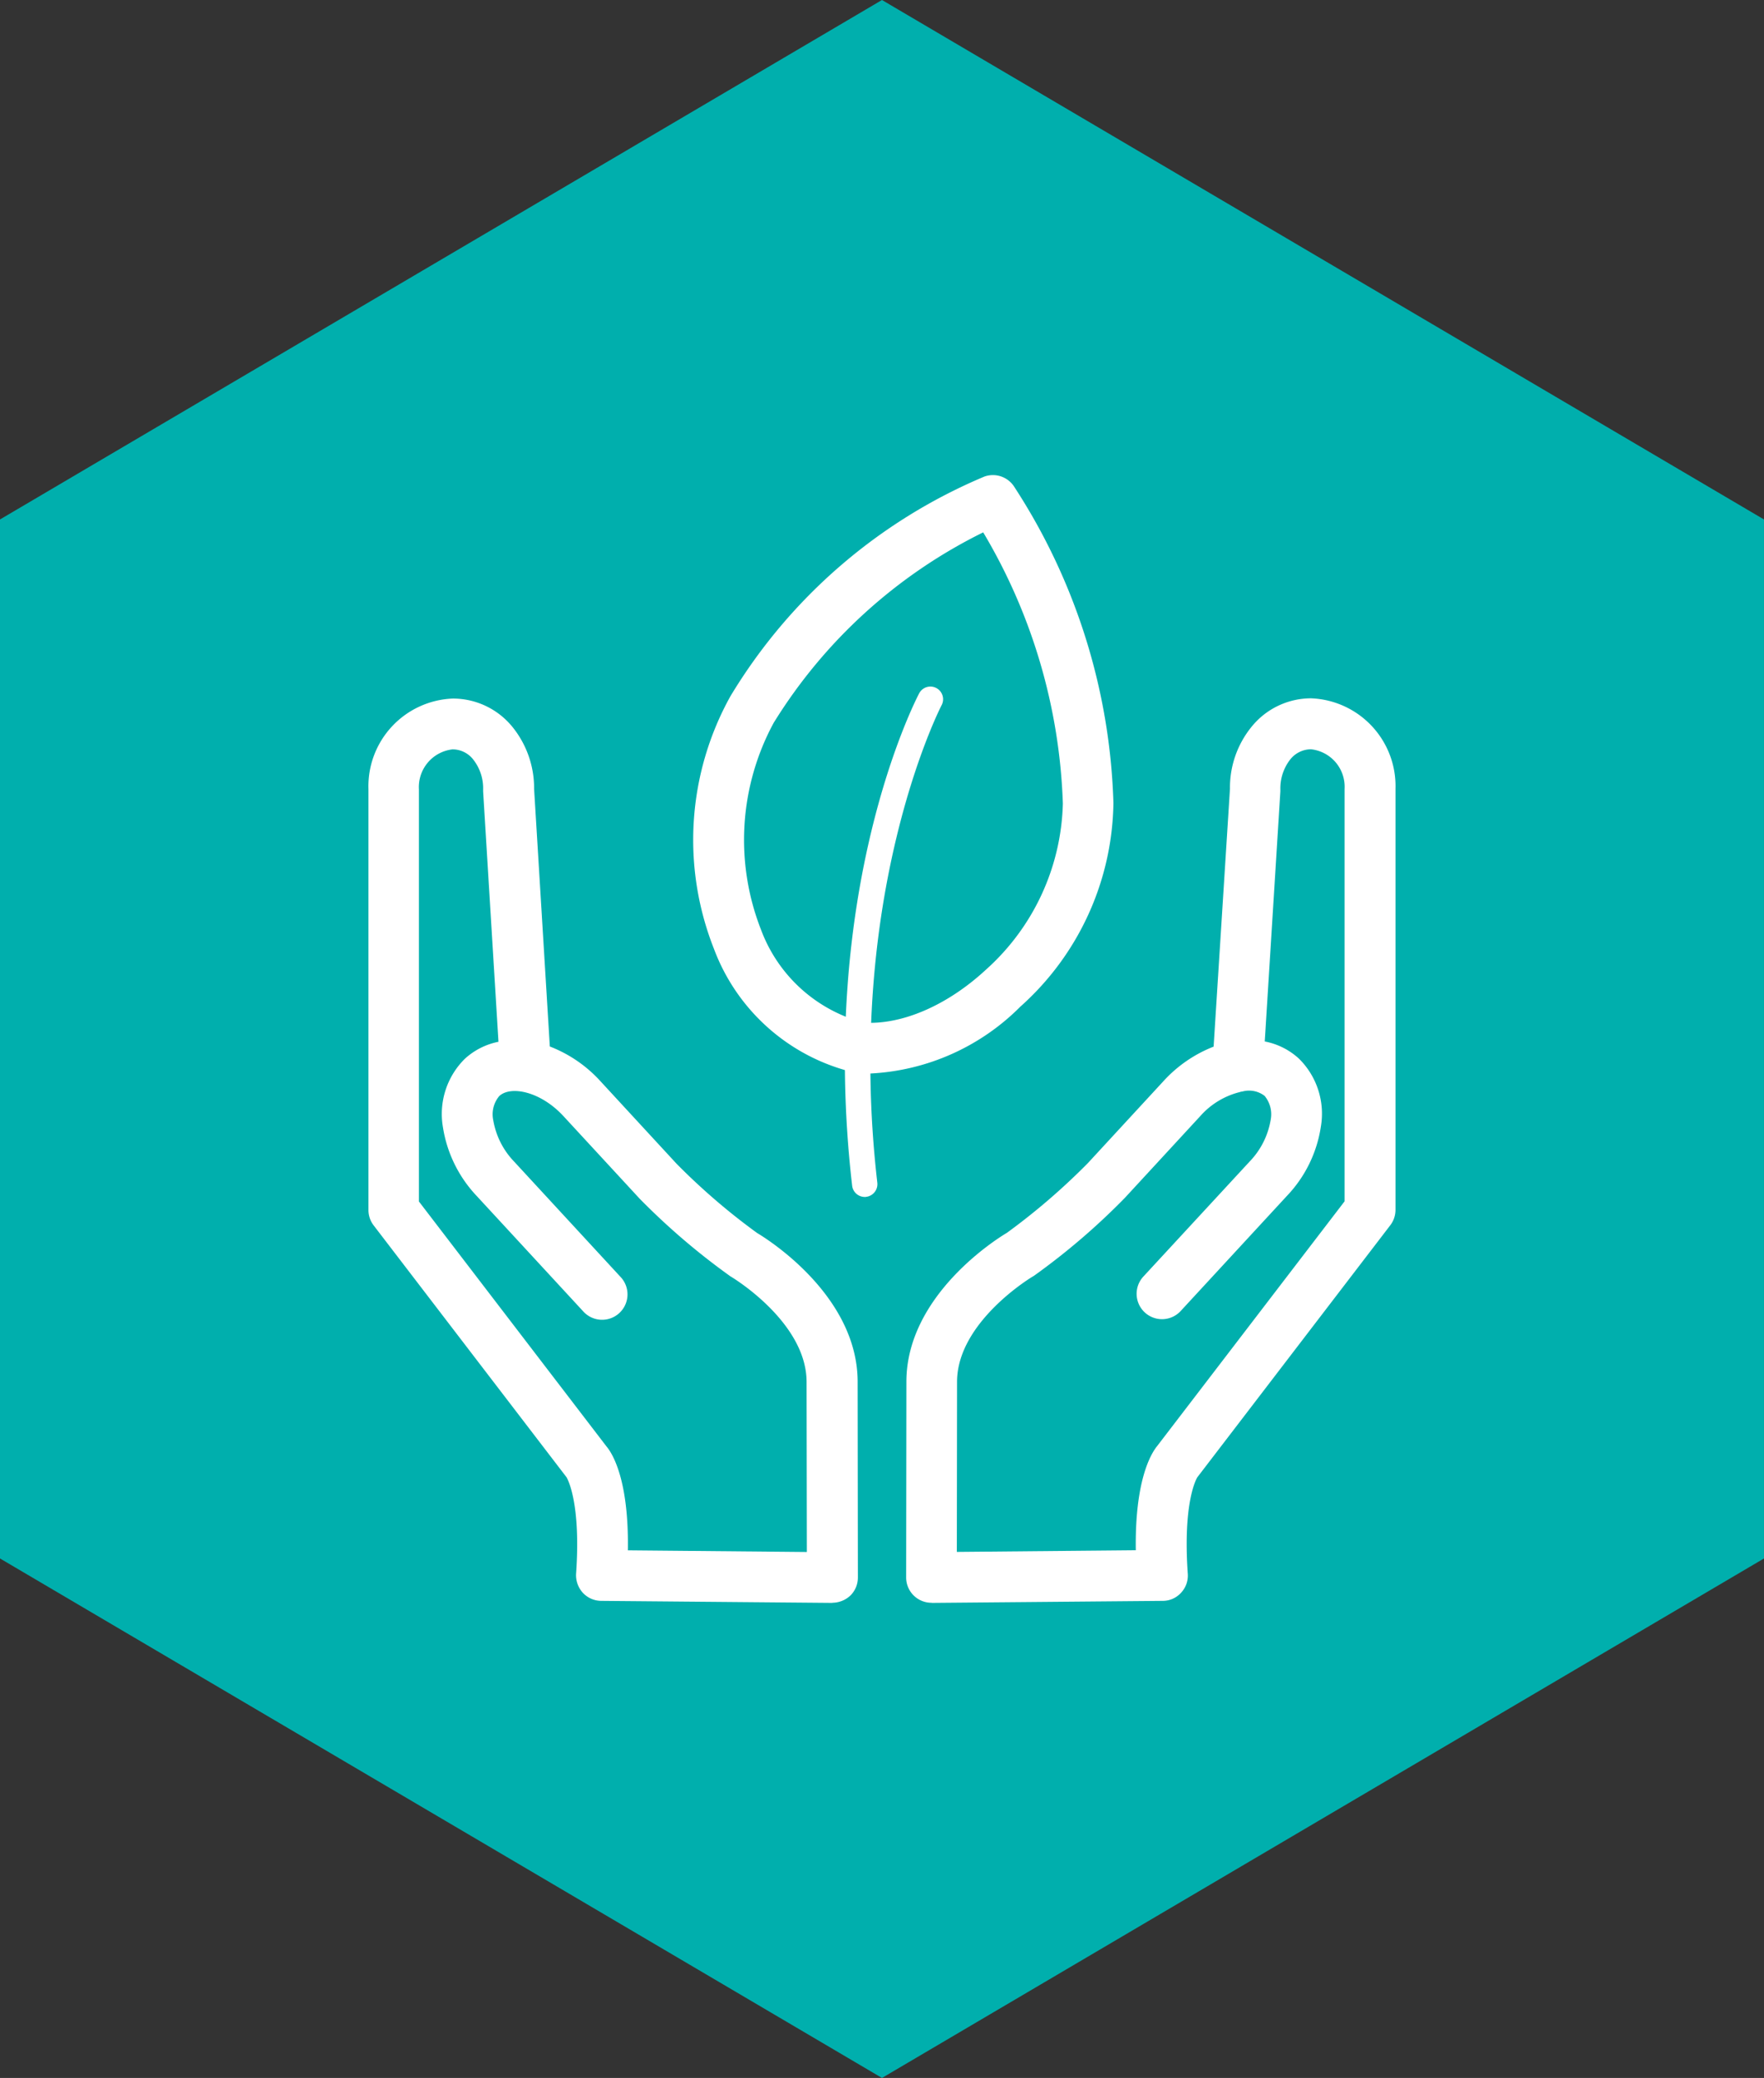 <?xml version="1.0" encoding="UTF-8"?>
<svg xmlns="http://www.w3.org/2000/svg" xmlns:xlink="http://www.w3.org/1999/xlink" width="100" height="117.797" viewBox="0 0 100 117.797">
  <rect x="0" y="0" width="100" height="117.797" fill="#333333" stroke="none"/>
  <defs>
    <clipPath id="clip-path">
      <path id="Path_4857" data-name="Path 4857" d="M265.5,411.781v58.9l50,29.45,50-29.45v-58.9l-50-29.448Z" transform="translate(-265.501 -382.332)" fill="#214e9d"></path>
    </clipPath>
  </defs>
  <g id="sustainability" transform="translate(-1158.571 -725.663)">
    <g id="Group_4503" data-name="Group 4503" transform="translate(1158.571 725.663)">
      <path id="Path_4858" data-name="Path 4858" d="M265.5,470.68v-58.9l50-29.448,50,29.448v58.9l-50,29.449Z" transform="translate(-265.501 -382.332)" fill="#00afad"></path>
    </g>
    <g id="Group_4506" data-name="Group 4506" transform="translate(900.674 353.036)">
      <g id="Group_4507" data-name="Group 4507" transform="translate(278.784 399.559)">
        <path id="Path_4861" data-name="Path 4861" d="M300.6,430.6c2.165.136,4.747-.979,6.933-3.006a13.075,13.075,0,0,0,4.357-9.414,32.131,32.131,0,0,0-4.516-15.374,29.041,29.041,0,0,0-11.879,10.8,13.951,13.951,0,0,0-.72,11.716A8.517,8.517,0,0,0,300.6,430.6m.374,2.883c-.244,0-.489-.008-.726-.029-.073-.008-.152-.021-.224-.036a11.254,11.254,0,0,1-7.917-7.011,16.779,16.779,0,0,1,.936-14.309,30.669,30.669,0,0,1,14.4-12.455,1.436,1.436,0,0,1,1.654.524,34.678,34.678,0,0,1,5.659,17.985,15.757,15.757,0,0,1-5.278,11.543,12.9,12.9,0,0,1-8.507,3.789" transform="translate(-272.524 -399.559)" fill="#fff"></path>
        <path id="Path_4862" data-name="Path 4862" d="M297.734,436.406a.722.722,0,0,1-.712-.639c-1.935-16.77,3.566-27.464,3.8-27.91a.719.719,0,1,1,1.273.67c-.058.108-5.53,10.772-3.645,27.073a.725.725,0,0,1-.633.8.331.331,0,0,1-.086.008" transform="translate(-269.602 -395.484)" fill="#fff"></path>
        <path id="Path_4863" data-name="Path 4863" d="M315.415,452.062m-.006.015c-.009.006-.009.006-.009.014,0-.008,0-.008.009-.014m2.444-21.854a4.419,4.419,0,0,0-2.273,1.367l-4.284,4.645a38.64,38.64,0,0,1-5.122,4.394c-.027.015-.048.036-.079.05s-4.307,2.568-4.307,5.983l-.012,9.637,10.146-.094c-.058-3.933.848-5.457,1.206-5.9l10.629-13.879V413.05a2.136,2.136,0,0,0-1.906-2.251h-.008a1.511,1.511,0,0,0-1.171.583,2.667,2.667,0,0,0-.555,1.7v.1l-.885,14.181a3.95,3.95,0,0,1,1.935.971,4.381,4.381,0,0,1,1.244,3.869,7.249,7.249,0,0,1-1.92,3.912l-6.027,6.53a1.439,1.439,0,1,1-2.112-1.956l6.033-6.53a4.452,4.452,0,0,0,1.18-2.338,1.64,1.64,0,0,0-.341-1.373,1.445,1.445,0,0,0-1.185-.267,1.573,1.573,0,0,1-.188.036m-17.509,28.966a1.435,1.435,0,0,1-1.439-1.438l.014-11.09c0-4.889,5.113-8.1,5.695-8.442a37.306,37.306,0,0,0,4.6-3.962l4.259-4.618a7.571,7.571,0,0,1,2.862-1.977l.927-14.62a5.458,5.458,0,0,1,1.215-3.5,4.34,4.34,0,0,1,3.365-1.626h.021a4.981,4.981,0,0,1,4.783,5.121V436.91a1.434,1.434,0,0,1-.3.877L315.409,452.07c-.073.115-.82,1.474-.541,5.465a1.419,1.419,0,0,1-.38,1.079,1.4,1.4,0,0,1-1.044.461l-13.088.115Z" transform="translate(-268.421 -395.255)" fill="#fff"></path>
        <path id="Path_4864" data-name="Path 4864" d="M290.009,452.059m.015.015.006.014-.006-.014m3.466,4.134,10.146.094-.015-9.637c0-3.415-4.263-5.962-4.307-5.983a.412.412,0,0,1-.071-.05,39.044,39.044,0,0,1-5.092-4.365l-4.315-4.675c-1.28-1.388-2.977-1.747-3.638-1.136a1.611,1.611,0,0,0-.339,1.374,4.463,4.463,0,0,0,1.18,2.338l6.025,6.53a1.44,1.44,0,1,1-2.113,1.956l-6.027-6.53a7.312,7.312,0,0,1-1.92-3.912,4.4,4.4,0,0,1,1.244-3.869,3.956,3.956,0,0,1,1.906-.964l-.87-14.2v-.094a2.635,2.635,0,0,0-.555-1.7,1.488,1.488,0,0,0-1.171-.583h-.008a2.151,2.151,0,0,0-1.906,2.265v23.365l10.628,13.879c.367.432,1.28,1.956,1.217,5.9m11.591,2.977h-.014l-13.088-.115a1.435,1.435,0,0,1-1.044-.461,1.484,1.484,0,0,1-.38-1.079c.28-3.991-.474-5.349-.539-5.465l-10.938-14.282a1.433,1.433,0,0,1-.294-.877v-23.86a4.977,4.977,0,0,1,4.781-5.127h.023a4.346,4.346,0,0,1,3.372,1.624,5.514,5.514,0,0,1,1.215,3.5l.891,14.6a7.552,7.552,0,0,1,2.892,1.992l4.284,4.645a36.678,36.678,0,0,0,4.574,3.935c.583.345,5.7,3.545,5.7,8.442l.014,11.088a1.43,1.43,0,0,1-.424,1.021,1.5,1.5,0,0,1-1.021.411" transform="translate(-278.783 -395.253)" fill="#fff"></path>
      </g>
    </g>
  </g>
</svg>
